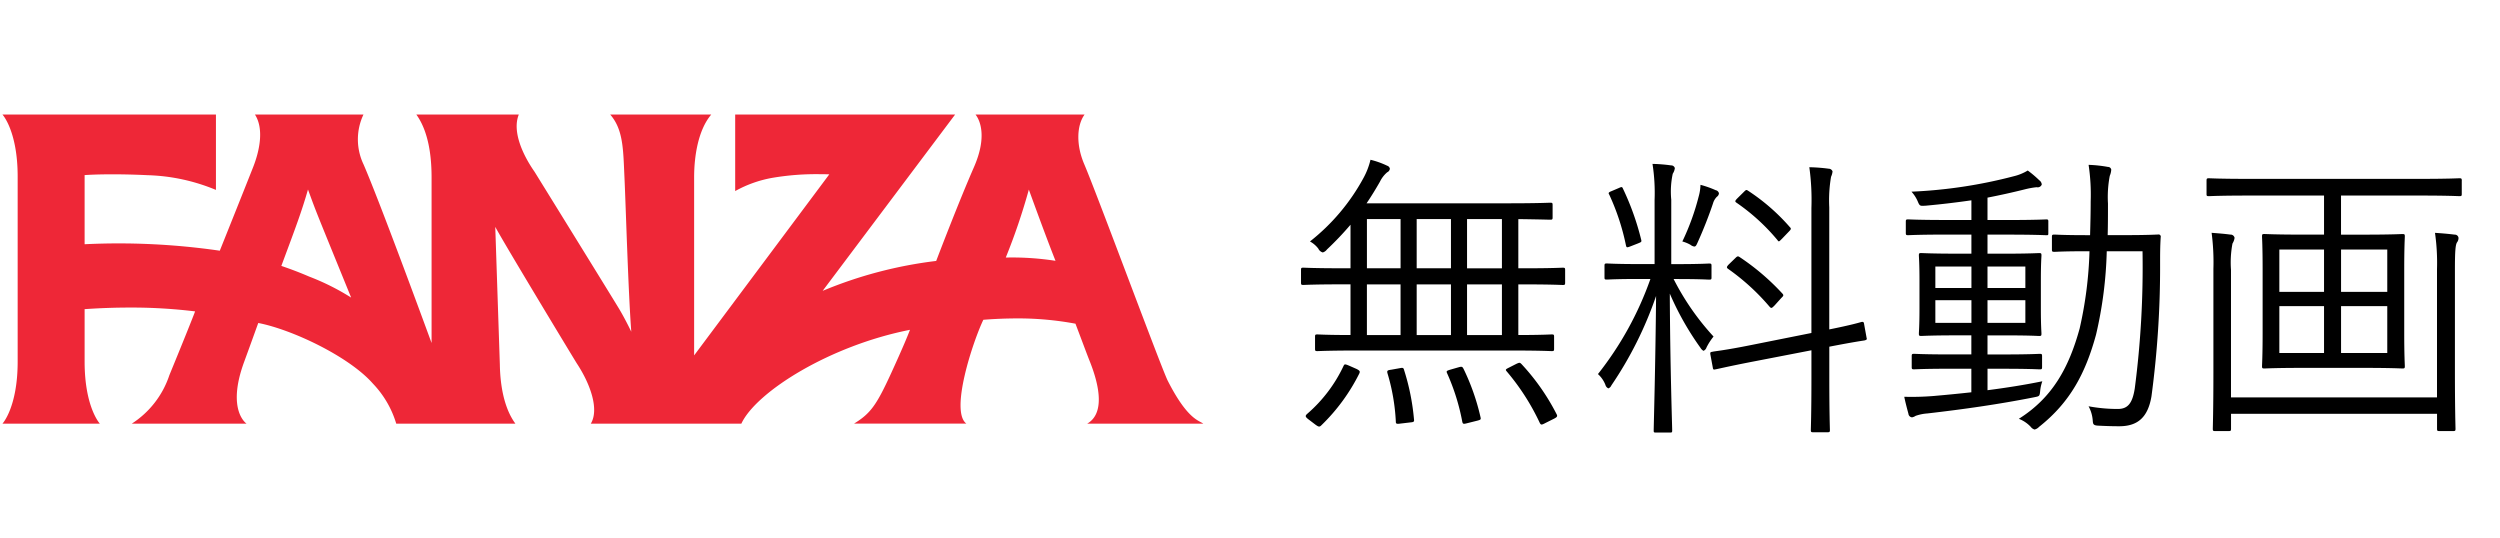 <svg height="56" viewBox="0 0 260 56" width="260" xmlns="http://www.w3.org/2000/svg"><path d="m0 0h260v56h-260z" opacity="0"/><g fill-rule="evenodd"><path d="m162.774 28.088c0-.217-.031-.248-.248-.248-.156 0-1.117.062-4 .062h-.62v-5.116c2.294.031 3.162.062 3.317.062.217 0 .248-.031.248-.248v-1.271c0-.217-.031-.248-.248-.248-.186 0-1.24.062-4.4.062h-14.7c.527-.775.992-1.55 1.4-2.264a3 3 0 0 1 .744-.961.469.469 0 0 0 .279-.372.4.4 0 0 0 -.279-.31 8.775 8.775 0 0 0 -1.736-.62 7.588 7.588 0 0 1 -.744 1.922 21.318 21.318 0 0 1 -5.55 6.573 2.784 2.784 0 0 1 .868.744.72.72 0 0 0 .465.4.839.839 0 0 0 .434-.31 32.283 32.283 0 0 0 2.449-2.574v4.529h-.9c-2.883 0-3.845-.062-4-.062-.217 0-.248.031-.248.248v1.3c0 .217.031.248.248.248.155 0 1.117-.062 4-.062h.9v5.271c-2.418 0-3.317-.062-3.441-.062-.217 0-.248.031-.248.248v1.24c0 .217.031.248.248.248.155 0 1.178-.062 4.216-.062h15.902c3.039 0 4.093.062 4.248.062.217 0 .248-.031.248-.248v-1.24c0-.217-.031-.248-.248-.248-.155 0-1.085.062-3.472.062v-5.266h.62c2.883 0 3.844.062 4 .062.217 0 .248-.031.248-.248v-1.3zm-6.574 6.76h-3.627v-5.271h3.627zm-5.3 0h-3.565v-5.271h3.565zm5.3-6.945h-3.627v-5.117h3.627v5.114zm-10.542 6.945h-3.5v-5.271h3.5zm5.242-6.948h-3.565v-5.114h3.565zm-5.24 0h-3.5v-5.114h3.5zm-5.333 10.139c-.434-.186-.5-.186-.589 0a15.009 15.009 0 0 1 -3.814 5.023c-.186.186-.186.279.125.527l.775.589c.31.217.4.248.589.062a19.772 19.772 0 0 0 3.969-5.426c.062-.186.062-.248-.28-.434zm16.619.186c-.372.186-.4.217-.248.4a23.9 23.9 0 0 1 3.442 5.364c.124.217.186.217.589 0l.868-.434c.372-.186.4-.279.279-.5a22.915 22.915 0 0 0 -3.627-5.178c-.186-.186-.217-.186-.558-.031zm-6.108.217c-.4.124-.434.155-.341.372a22.391 22.391 0 0 1 1.582 5.054c.062.248.124.248.589.124l.992-.248c.341-.093.372-.124.31-.372a23.15 23.15 0 0 0 -1.767-5.023c-.124-.217-.155-.248-.5-.155zm-6.108 0c-.434.062-.5.093-.434.372a20.986 20.986 0 0 1 .868 4.992c0 .248.031.31.465.248l1.055-.124c.372-.031.4-.093.372-.31a23.644 23.644 0 0 0 -1.024-5.116c-.062-.248-.124-.279-.434-.217zm29.67-9.423c2.418 0 3.193.062 3.349.062.217 0 .248-.031.248-.217v-1.21c0-.217-.031-.248-.248-.248-.156 0-.931.062-3.349.062h-.589v-6.7a8.761 8.761 0 0 1 .155-2.7 1.359 1.359 0 0 0 .217-.589.393.393 0 0 0 -.4-.279 16.084 16.084 0 0 0 -1.923-.155 19.427 19.427 0 0 1 .217 3.752v6.666h-1.612c-2.418 0-3.162-.062-3.348-.062-.218 0-.249.031-.249.248v1.209c0 .186.031.217.249.217.186 0 .93-.062 3.348-.062h1.178a34.28 34.28 0 0 1 -5.457 9.891 2.937 2.937 0 0 1 .775 1.116.552.552 0 0 0 .311.372.568.568 0 0 0 .31-.31 38.966 38.966 0 0 0 4.65-9.3c-.062 7.162-.248 13.55-.248 13.984 0 .217.031.217.248.217h1.427c.217 0 .248 0 .248-.217 0-.434-.217-6.852-.248-14.232a30 30 0 0 0 3.193 5.643.879.879 0 0 0 .31.31.553.553 0 0 0 .31-.341 6.138 6.138 0 0 1 .737-1.146 26.5 26.5 0 0 1 -4.155-5.984h.346zm19.472 4.713c-.031-.217-.062-.279-.279-.248-.218.062-1.024.31-3.349.775v-12.682a14.527 14.527 0 0 1 .186-3.194 1.7 1.7 0 0 0 .155-.558.426.426 0 0 0 -.4-.279 17.828 17.828 0 0 0 -2.015-.155 24.794 24.794 0 0 1 .217 4.248v12.992l-6.2 1.24c-2.914.589-3.875.651-4.092.713-.217.031-.248.062-.217.279l.248 1.333c.031.217.062.279.279.217.217-.031 1.178-.279 4.061-.837l5.923-1.147v2.945c0 3.628-.062 5.178-.062 5.333 0 .217.031.248.248.248h1.488c.217 0 .248-.031.248-.248 0-.155-.062-1.736-.062-5.364v-3.286c2.573-.5 3.473-.62 3.659-.651.217-.062.279-.093.217-.279zm-14.046-6.263c-.279.279-.279.372-.093.5a23.113 23.113 0 0 1 4.31 3.938c.186.186.217.155.527-.155l.677-.752c.217-.217.31-.279.093-.5a24.421 24.421 0 0 0 -4.4-3.752c-.186-.124-.248-.124-.465.093zm.9-6.883c-.31.31-.31.372-.124.5a21.031 21.031 0 0 1 4.248 3.876c.155.217.155.186.5-.155l.713-.744c.248-.248.217-.31.062-.465a21 21 0 0 0 -4.31-3.752c-.186-.124-.217-.124-.434.093zm-1.953-.465a.427.427 0 0 0 -.341-.341 10.257 10.257 0 0 0 -1.582-.558 4.937 4.937 0 0 1 -.186 1.209 24.961 24.961 0 0 1 -1.7 4.682 3.663 3.663 0 0 1 .837.341.86.86 0 0 0 .4.186c.155 0 .217-.124.341-.4.62-1.364 1.21-2.884 1.613-4.093a1.593 1.593 0 0 1 .4-.682.47.47 0 0 0 .212-.345zm-11.162-.248c-.31.124-.372.186-.248.372a23.885 23.885 0 0 1 1.736 5.271c.062.248.093.248.5.093l.713-.279c.372-.155.434-.155.372-.4a27.6 27.6 0 0 0 -1.891-5.3c-.093-.217-.124-.217-.465-.062zm45.417 3.194c0-.217-.031-.248-.217-.248-.155 0-1.085.062-3.938.062h-2.173v-2.327c1.271-.248 2.542-.527 3.907-.868a8.455 8.455 0 0 1 1.209-.217.445.445 0 0 0 .527-.279.581.581 0 0 0 -.248-.434 11.422 11.422 0 0 0 -1.209-1.023 5.054 5.054 0 0 1 -1.427.589 50.4 50.4 0 0 1 -10.666 1.612 3.608 3.608 0 0 1 .683 1.085c.186.434.248.4.806.372 1.705-.155 3.224-.341 4.744-.558v2.046h-2.636c-2.821 0-3.783-.062-3.938-.062-.217 0-.248.031-.248.248v1.147c0 .217.031.248.248.248.155 0 1.117-.062 3.938-.062h2.636v1.984h-1.526c-2.635 0-3.5-.062-3.689-.062-.217 0-.248.031-.248.248 0 .155.062.775.062 2.574v3.008c0 1.736-.062 2.356-.062 2.542 0 .217.031.248.248.248.186 0 1.054-.062 3.689-.062h1.52v1.984h-2.171c-2.728 0-3.6-.062-3.782-.062-.217 0-.249.031-.249.248v1.116c0 .217.032.248.249.248.186 0 1.054-.062 3.782-.062h2.171v2.45c-1.4.155-2.7.279-3.783.372a28.672 28.672 0 0 1 -3.194.093c.124.62.31 1.3.434 1.767a.414.414 0 0 0 .373.372.954.954 0 0 0 .372-.155 4.672 4.672 0 0 1 1.212-.249c3.782-.434 7.472-.961 11.069-1.674.62-.124.62-.093.682-.744a4.358 4.358 0 0 1 .217-.93c-1.8.372-3.783.682-5.7.93v-2.231h1.643c2.729 0 3.6.062 3.783.062.217 0 .248-.031.248-.248v-1.116c0-.217-.031-.248-.248-.248-.186 0-1.054.062-3.783.062h-1.645v-1.984h1.674c2.884 0 3.5.062 3.69.062.217 0 .248-.031.248-.248 0-.155-.062-.806-.062-2.542v-3.039c0-1.8.062-2.387.062-2.543 0-.217-.031-.248-.248-.248-.186 0-1.054.062-3.69.062h-1.674v-1.983h2.17c2.853 0 3.814.062 3.969.062.186 0 .186-.031.186-.248v-1.149zm-2.387 10.511h-3.941v-2.358h3.938v2.356zm-5.612 0h-3.752v-2.358h3.752v2.356zm5.612-3.628h-3.941v-2.234h3.938v2.232zm-5.612 0h-3.752v-2.234h3.752v2.232zm14.169-5.488c.031-1.085.031-2.2.031-3.287a11.766 11.766 0 0 1 .186-2.884 1.96 1.96 0 0 0 .155-.651.34.34 0 0 0 -.341-.279 13.814 13.814 0 0 0 -2.015-.217 20.741 20.741 0 0 1 .217 3.814c0 1.147-.031 2.325-.062 3.5h-.372c-2.419 0-3.163-.062-3.318-.062-.248 0-.279.031-.279.248v1.3c0 .217.031.248.279.248.155 0 .9-.062 3.318-.062h.31a41.061 41.061 0 0 1 -1.023 8.031c-1.116 4.062-2.822 7.193-6.325 9.395a3.379 3.379 0 0 1 1.24.837.76.76 0 0 0 .4.279.965.965 0 0 0 .465-.279c3.256-2.574 4.837-5.612 5.922-9.581a42.461 42.461 0 0 0 1.116-8.682h3.721a97.531 97.531 0 0 1 -.806 14.263c-.248 1.581-.744 2.139-1.767 2.139a16.535 16.535 0 0 1 -3.039-.279 3.642 3.642 0 0 1 .434 1.488c.031.341.031.5.558.527.651.031 1.333.062 2.2.062 1.922 0 2.976-.93 3.348-3.1a101.026 101.026 0 0 0 .9-13.8c0-.93 0-1.8.062-2.76a.227.227 0 0 0 -.279-.279c-.186 0-.961.062-3.41.062h-1.83zm36.829-5.643c0-.248-.031-.279-.248-.279-.186 0-1.147.062-4.123.062h-17.835c-2.945 0-3.937-.062-4.093-.062-.217 0-.248.031-.248.279v1.364c0 .186.031.217.248.217.156 0 1.148-.062 4.093-.062h7.879v4.062h-2.233c-2.821 0-3.782-.062-3.968-.062-.217 0-.248.031-.248.248 0 .155.062 1.023.062 3.411v6.666c0 2.356-.062 3.256-.062 3.411 0 .217.031.248.248.248.186 0 1.147-.062 3.968-.062h6.388c2.852 0 3.813.062 4 .062.217 0 .248-.031.248-.248 0-.155-.062-1.054-.062-3.411v-6.663c0-2.387.062-3.256.062-3.411 0-.217-.031-.248-.248-.248-.186 0-1.147.062-4 .062h-2.388v-4.066h8.186c2.976 0 3.937.062 4.123.062.217 0 .248-.031.248-.217v-1.364zm-7.751 17.89h-4.806v-4.869h4.806v4.868zm-6.573 0h-4.651v-4.869h4.648v4.868zm6.573-6.356h-4.806v-4.4h4.806zm-6.573 0h-4.651v-4.4h4.648v4.4zm11.751 10.976h-21.431v-13.272a10.544 10.544 0 0 1 .155-2.729 1.52 1.52 0 0 0 .217-.589.416.416 0 0 0 -.434-.341c-.713-.093-1.178-.124-1.953-.186a23.58 23.58 0 0 1 .186 3.752v10.728c0 3.938-.062 5.705-.062 5.891 0 .217.031.248.248.248h1.4c.217 0 .248-.031.248-.248v-1.55h21.425v1.55c0 .217.031.248.248.248h1.426c.217 0 .248-.031.248-.248 0-.155-.062-1.953-.062-5.953v-10.6c0-1.953.062-2.573.217-2.822a.755.755 0 0 0 .155-.465.382.382 0 0 0 -.4-.341c-.5-.062-1.085-.124-2.046-.186a21.978 21.978 0 0 1 .209 3.784v13.328z"/><path d="m113.064 44.063h12.078c-.407-.337-1.624-.375-3.713-4.5-.76-1.583-7.338-19.377-8.667-22.485-.877-2.052-.767-4.069.034-5.164h-11.34c.471.6 1.223 2.307-.166 5.474-1.547 3.528-3.658 9.048-3.925 9.75a44.351 44.351 0 0 0 -11.809 3.111l13.775-18.335h-22.872v7.957a12.372 12.372 0 0 1 3.895-1.381 27.324 27.324 0 0 1 4.856-.376c.363 0 .711.006 1.037.018l-14.058 18.83v-18.52c0-2.144.4-4.9 1.78-6.528h-10.507c1.373 1.581 1.348 3.654 1.483 6.569s.394 11.882.708 16.017c-.437-.9-.857-1.693-1.251-2.354-.708-1.187-8.744-14.176-8.81-14.282-1.139-1.623-2.373-4.14-1.637-5.95h-10.655c1.269 1.77 1.583 4.319 1.583 6.528v17.229c-1.106-3.017-5.46-14.852-7.083-18.593a6.039 6.039 0 0 1 0-5.164h-11.285c.967 1.505.469 3.807-.192 5.478-1.17 2.958-2.854 7.157-3.465 8.681a73.2 73.2 0 0 0 -14.058-.673v-7.19c.327-.023 1.309-.082 2.886-.082 1.151 0 2.389.031 3.679.092a19.906 19.906 0 0 1 7.093 1.531v-7.84h-22.204s1.583 1.7 1.583 6.456v19.24c0 4.757-1.583 6.456-1.583 6.456h10.133s-1.587-1.699-1.587-6.456v-5.456c1.595-.11 3.177-.166 4.706-.166a54.649 54.649 0 0 1 6.784.4c-.244.662-1.313 3.323-2.676 6.636a9.582 9.582 0 0 1 -3.911 5.041h11.941s-2.105-1.368-.259-6.409c.936-2.554 1.363-3.768 1.477-4.063 3.51.681 9.453 3.489 11.928 6.314a10.266 10.266 0 0 1 2.419 4.157h12.391c-.338-.483-1.545-2.135-1.616-6.153 0-.022-.476-14.293-.477-14.315.973 1.819 8.347 14 8.48 14.2 1.429 2.166 2.34 4.8 1.457 6.266h15.656l.037-.075c1.609-3.284 9.165-8.037 17.5-9.683-.172.458-.678 1.724-1.967 4.533-1.518 3.307-2.135 4.171-3.854 5.224h11.69c-1.735-1.275.682-8.547 1.762-10.8 1.237-.1 2.475-.144 3.68-.144a32.608 32.608 0 0 1 5.9.55c.745 1.955 1.166 3.111 1.474 3.878 1.091 2.722 1.536 5.493-.258 6.521zm-76.544-13.114a24.811 24.811 0 0 0 -4.371-2.187c-.958-.412-1.919-.779-2.89-1.107 1.559-4.187 2.109-5.646 2.772-7.947.946 2.579.558 1.592 4.489 11.241zm68.08-4.163a64.62 64.62 0 0 0 2.4-7.068c.237.655 1.84 5.072 2.773 7.407a29.435 29.435 0 0 0 -5.173-.339z" fill="#ee2737"/></g></svg>